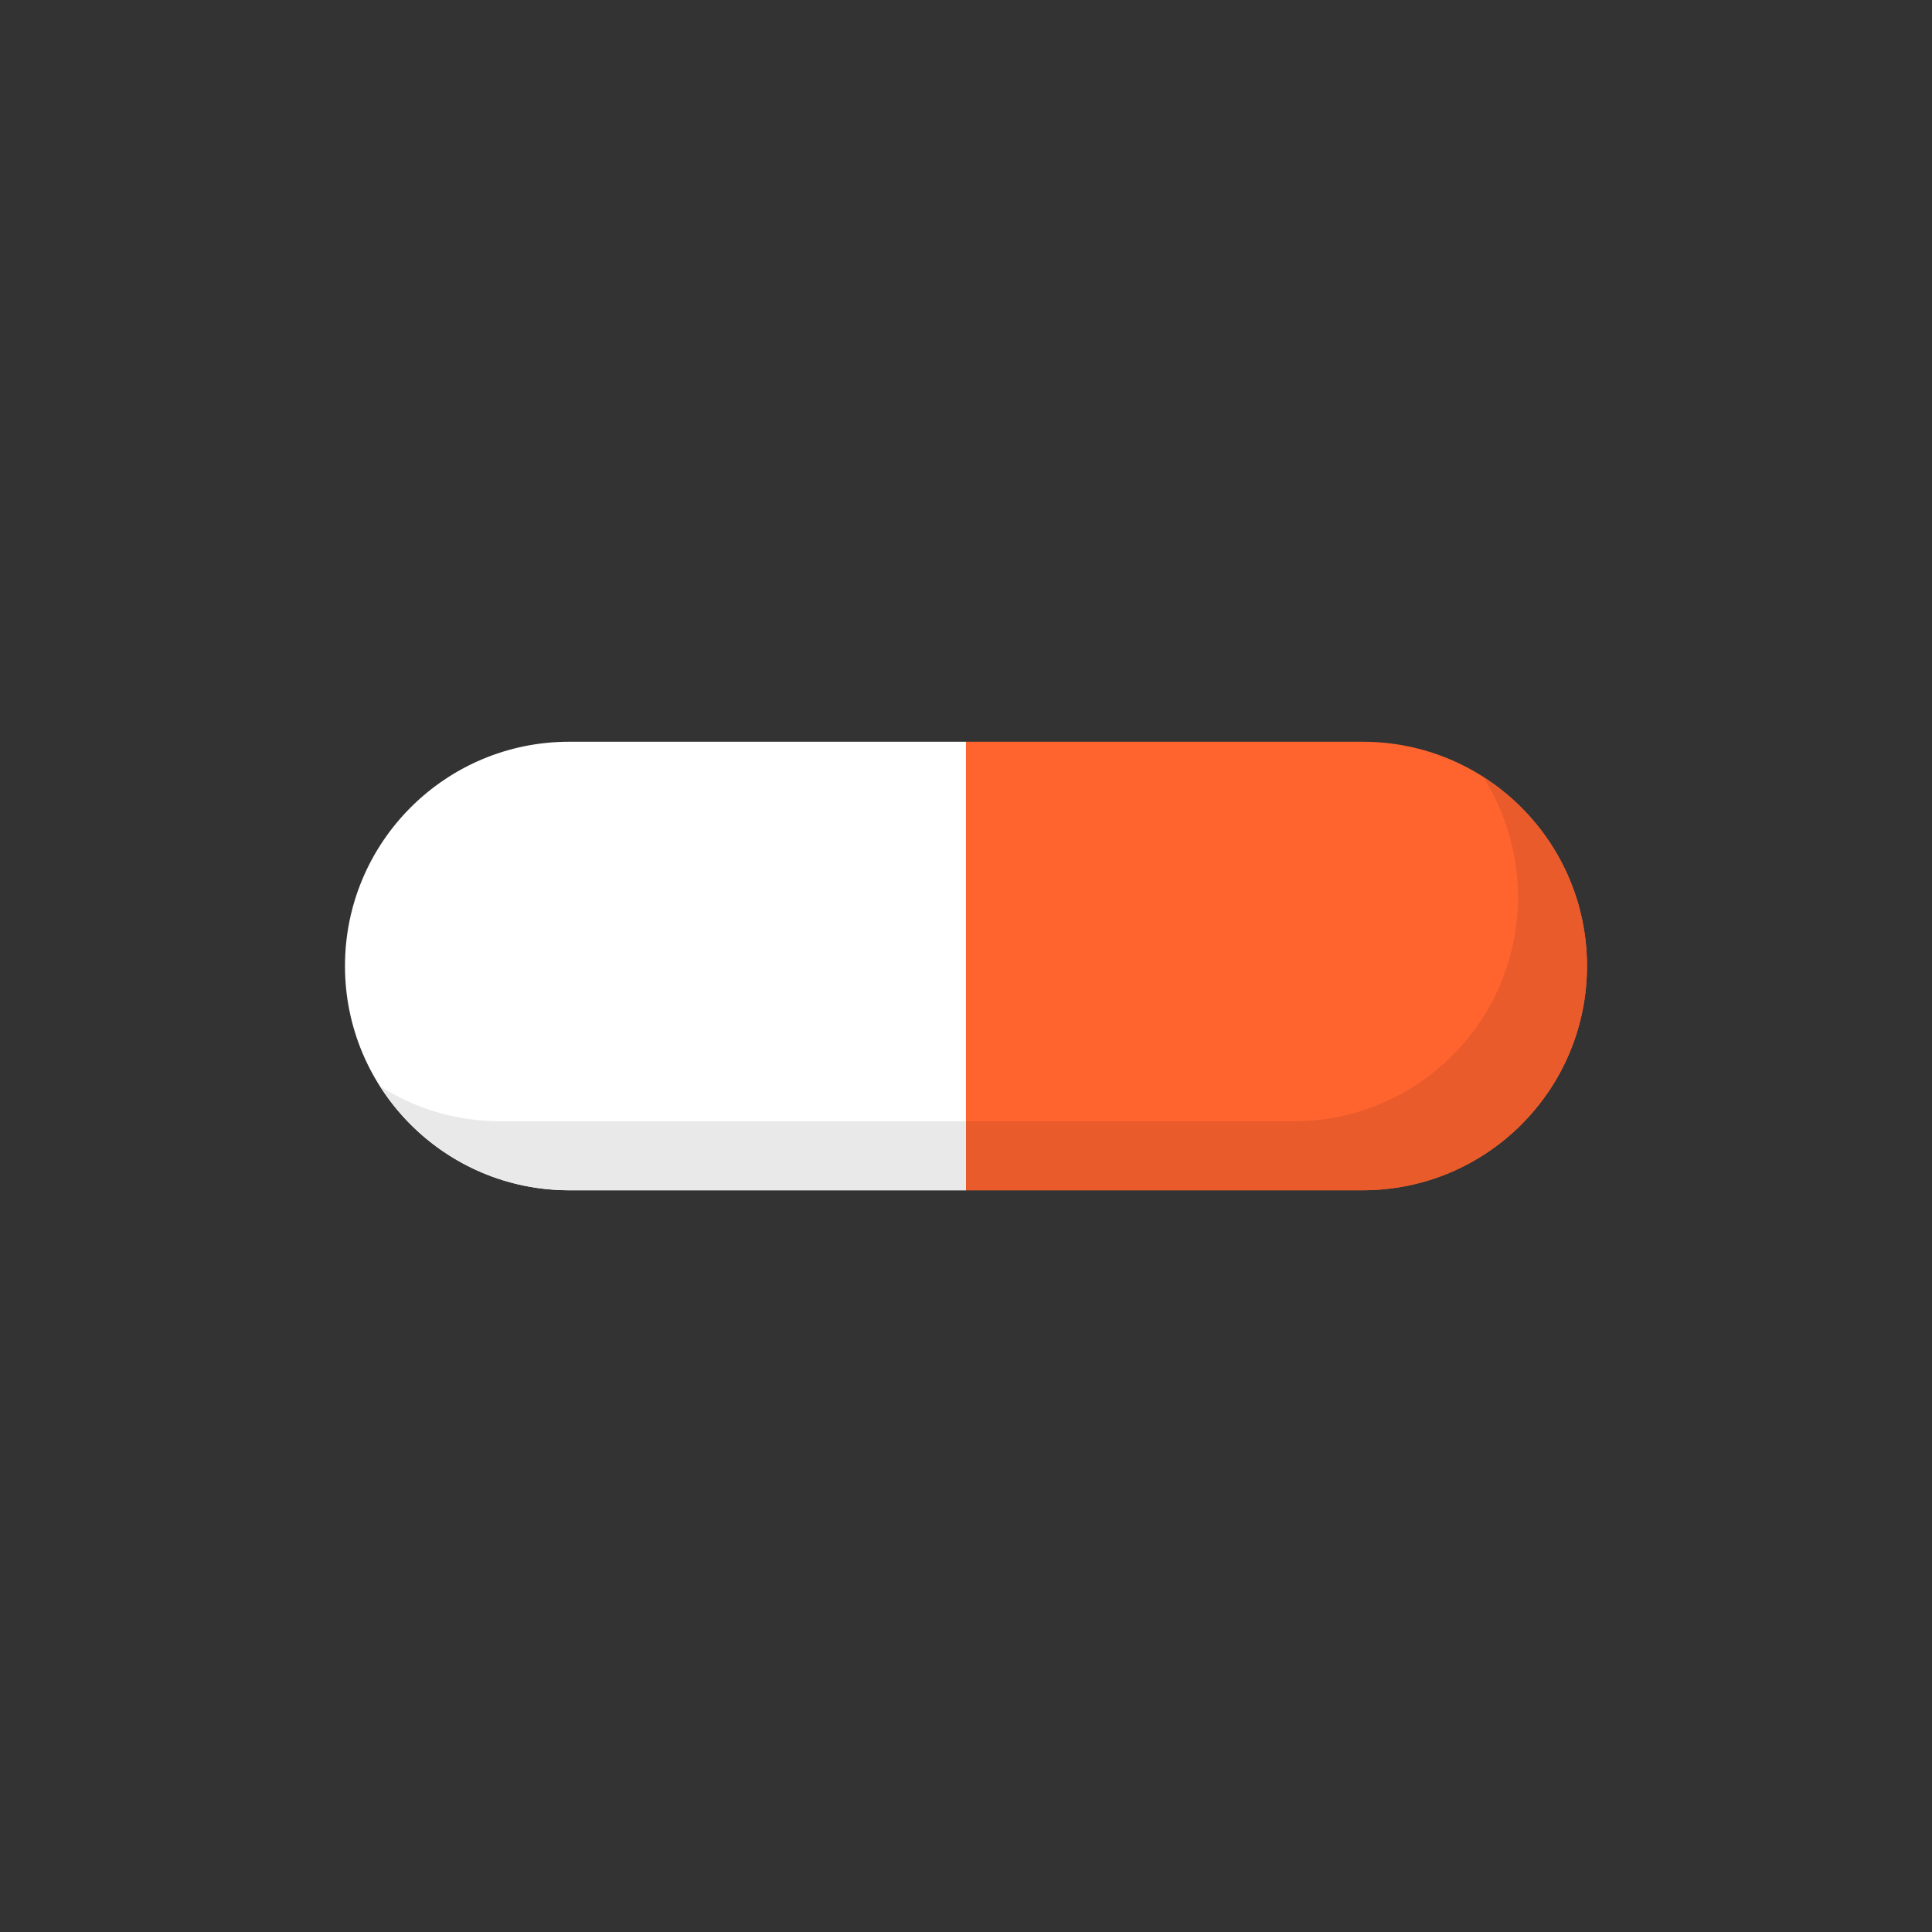 <svg width="80" height="80" viewBox="0 0 80 80" fill="none" xmlns="http://www.w3.org/2000/svg">
<rect x="0" y="0" width="80" height="80" fill="#333333" stroke="none"/>
<path d="M23.571 49.286H39.999V30.714H23.571C18.443 30.714 14.285 34.871 14.285 40C14.285 45.129 18.443 49.286 23.571 49.286Z" fill="white"/>
<path d="M56.429 49.286C61.557 49.286 65.714 45.129 65.714 40C65.714 34.871 61.557 30.714 56.429 30.714H40V49.286H56.429Z" fill="#FF642F"/>
<path d="M56.428 49.286H23.571C23.562 49.286 23.553 49.286 23.544 49.286C23.553 49.286 23.563 49.286 23.571 49.286H40H56.428ZM23.538 49.286C23.53 49.286 23.521 49.286 23.512 49.286C23.521 49.286 23.529 49.286 23.538 49.286ZM23.508 49.286C23.5 49.286 23.493 49.286 23.485 49.286C23.493 49.286 23.5 49.286 23.508 49.286ZM23.419 49.286C23.411 49.286 23.403 49.286 23.395 49.282C23.403 49.286 23.411 49.286 23.419 49.286ZM23.386 49.282C23.38 49.282 23.373 49.282 23.367 49.282C23.373 49.282 23.38 49.282 23.386 49.282ZM23.359 49.282C23.352 49.282 23.344 49.282 23.337 49.282C23.344 49.282 23.352 49.282 23.359 49.282ZM23.295 49.282C23.289 49.282 23.284 49.282 23.278 49.282C23.283 49.282 23.289 49.282 23.295 49.282ZM23.267 49.282C23.261 49.282 23.256 49.279 23.25 49.279C23.255 49.279 23.261 49.282 23.267 49.282ZM23.232 49.279C23.228 49.279 23.225 49.279 23.221 49.279C23.224 49.279 23.228 49.279 23.232 49.279ZM23.206 49.279C23.205 49.279 23.204 49.279 23.204 49.279C23.204 49.279 23.205 49.279 23.206 49.279Z" fill="#24ADB3"/>
<path d="M39.999 49.286H23.57C23.562 49.286 23.553 49.286 23.544 49.286C23.541 49.286 23.54 49.286 23.538 49.286C23.529 49.286 23.52 49.286 23.512 49.286C23.51 49.286 23.509 49.286 23.507 49.286C23.499 49.286 23.492 49.286 23.484 49.286C23.482 49.286 23.48 49.286 23.478 49.286C23.469 49.286 23.461 49.286 23.453 49.286C23.451 49.286 23.448 49.286 23.446 49.286C23.439 49.286 23.432 49.286 23.425 49.286C23.423 49.286 23.421 49.286 23.418 49.286C23.41 49.286 23.402 49.286 23.394 49.282C23.391 49.282 23.388 49.282 23.386 49.282C23.379 49.282 23.372 49.282 23.366 49.282C23.364 49.282 23.361 49.282 23.359 49.282C23.351 49.282 23.343 49.282 23.336 49.282C23.332 49.282 23.328 49.282 23.325 49.282C23.319 49.282 23.314 49.282 23.308 49.282C23.303 49.282 23.299 49.282 23.294 49.282C23.289 49.282 23.283 49.282 23.277 49.282C23.274 49.282 23.27 49.282 23.266 49.282C23.26 49.282 23.255 49.279 23.249 49.279C23.243 49.279 23.237 49.279 23.231 49.279C23.228 49.279 23.224 49.279 23.221 49.279C23.215 49.279 23.21 49.279 23.206 49.279C23.205 49.279 23.203 49.279 23.203 49.279C23.192 49.279 23.181 49.279 23.17 49.279C23.168 49.279 23.166 49.279 23.164 49.279C23.146 49.275 23.128 49.275 23.11 49.275C23.11 49.275 23.109 49.275 23.109 49.275C20.006 49.121 17.305 47.446 15.734 44.979C17.174 45.896 18.881 46.429 20.713 46.429H37.142H39.999V49.286Z" fill="#E9E9E9"/>
<path d="M65.713 39.814C65.713 39.807 65.712 39.8 65.712 39.796C65.712 39.804 65.713 39.807 65.713 39.814ZM65.712 39.789C65.712 39.782 65.712 39.771 65.712 39.764C65.712 39.771 65.712 39.779 65.712 39.789Z" fill="#24ADB3"/>
<path d="M56.429 49.286H40V46.429H53.571C58.7 46.429 62.857 42.271 62.857 37.143C62.857 35.311 62.324 33.603 61.407 32.164C63.874 33.736 65.551 36.436 65.703 39.539H65.703C65.704 39.557 65.705 39.575 65.705 39.593C65.706 39.596 65.706 39.596 65.706 39.6C65.706 39.611 65.706 39.618 65.707 39.625C65.707 39.629 65.707 39.632 65.707 39.636C65.707 39.639 65.707 39.646 65.708 39.65C65.708 39.654 65.708 39.657 65.708 39.661C65.709 39.668 65.709 39.671 65.709 39.679C65.709 39.682 65.709 39.689 65.709 39.696C65.71 39.7 65.71 39.704 65.71 39.707C65.71 39.711 65.71 39.718 65.71 39.725C65.71 39.729 65.71 39.732 65.711 39.736C65.711 39.743 65.711 39.75 65.711 39.754C65.711 39.757 65.711 39.761 65.711 39.764C65.711 39.771 65.712 39.782 65.712 39.789C65.712 39.789 65.712 39.793 65.712 39.796C65.712 39.8 65.713 39.807 65.713 39.814C65.713 39.818 65.713 39.821 65.713 39.825C65.713 39.832 65.713 39.839 65.713 39.846C65.713 39.85 65.713 39.854 65.713 39.854C65.713 39.861 65.713 39.868 65.714 39.875C65.714 39.879 65.714 39.879 65.714 39.882C65.714 39.889 65.714 39.9 65.714 39.907C65.714 39.911 65.714 39.911 65.714 39.914C65.714 39.921 65.714 39.929 65.714 39.936C65.714 39.939 65.714 39.939 65.714 39.939C65.714 39.95 65.714 39.957 65.714 39.968V39.971C65.714 39.982 65.714 39.989 65.714 40C65.714 45.129 61.557 49.286 56.429 49.286Z" fill="#E95B2B"/>
</svg>
